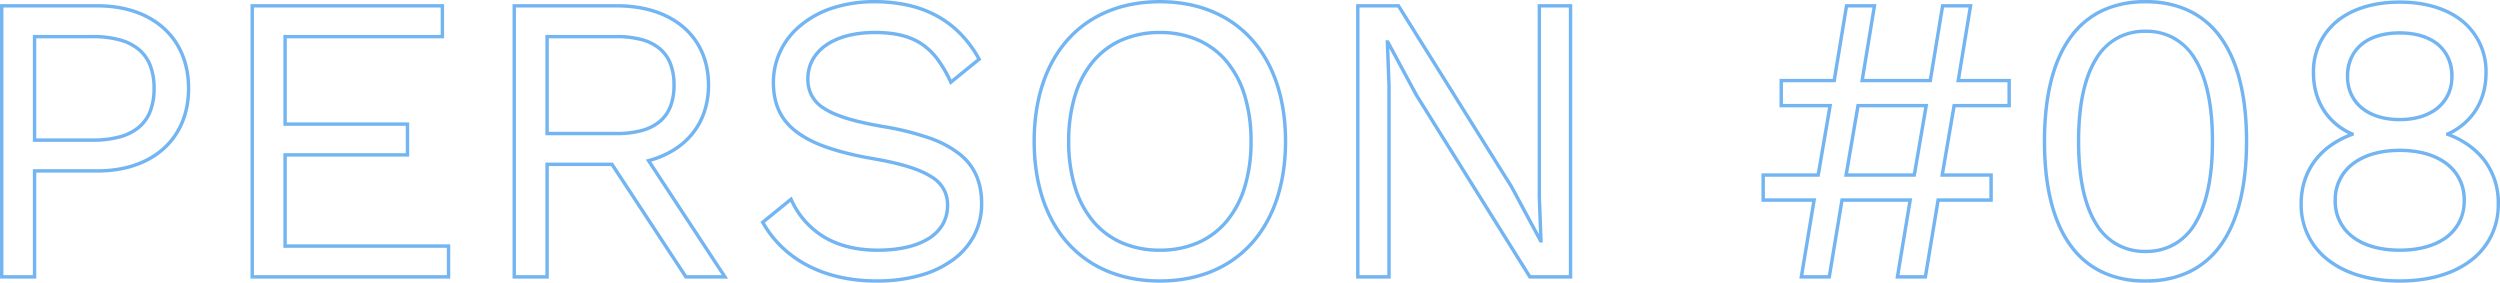 <svg xmlns="http://www.w3.org/2000/svg" width="730.48" height="82.6"><path data-name="PERSON #08" d="M255.5 0a45.127 45.127 0 0 1 10.159 1.085 32.773 32.773 0 0 1 8.534 3.238 29.79 29.79 0 0 1 6.947 5.347 35.1 35.1 0 0 1 5.4 7.387l.2.367-9.106 7.39-.269-.585a35.392 35.392 0 0 0-3.8-6.581 18.6 18.6 0 0 0-4.556-4.387c-3.345-2.225-7.6-3.261-13.388-3.261-5.894 0-10.808 1.31-14.211 3.789a11.991 11.991 0 0 0-3.623 4.094 10.744 10.744 0 0 0-1.227 5.057 9.071 9.071 0 0 0 4.5 8.311c3.263 2.128 8.68 3.791 17.047 5.236a79.624 79.624 0 0 1 13.545 3.345 30.869 30.869 0 0 1 9.049 4.8 16.832 16.832 0 0 1 5.067 6.529 20.789 20.789 0 0 1 1.554 8.381 20.382 20.382 0 0 1-2.239 9.476 21.19 21.19 0 0 1-6.334 7.292 30.277 30.277 0 0 1-9.816 4.653A46.85 46.85 0 0 1 256.22 82.6c-8.075 0-15.192-1.666-21.151-4.952a32.958 32.958 0 0 1-7.383-5.521 31.764 31.764 0 0 1-5.262-6.942l-.206-.367 9.107-7.391.269.585a23.939 23.939 0 0 0 9.183 10.644c4.247 2.617 9.524 3.944 15.683 3.944 6.04 0 11.063-1.131 14.527-3.27a11.542 11.542 0 0 0 3.976-3.925 10.467 10.467 0 0 0 1.4-5.385 8.717 8.717 0 0 0-4.438-7.906c-3.333-2.177-8.73-3.855-16.987-5.281-10.887-1.9-18.117-4.473-22.753-8.109-4.572-3.586-6.7-8.258-6.7-14.7a21.9 21.9 0 0 1 8.053-16.912 28.582 28.582 0 0 1 9.451-5.2A39.5 39.5 0 0 1 255.5 0Zm29.958 17.177a33.892 33.892 0 0 0-5.039-6.812 28.784 28.784 0 0 0-6.712-5.168 31.772 31.772 0 0 0-8.274-3.137A44.13 44.13 0 0 0 255.5 1a38.5 38.5 0 0 0-12.2 1.861 27.587 27.587 0 0 0-9.123 5.012 20.911 20.911 0 0 0-7.7 16.148c0 6.113 2.008 10.536 6.319 13.917a30.88 30.88 0 0 0 8.84 4.58 83.419 83.419 0 0 0 13.468 3.331c8.395 1.449 13.912 3.175 17.363 5.429a9.744 9.744 0 0 1 4.892 8.744 11.452 11.452 0 0 1-1.535 5.892 12.527 12.527 0 0 1-4.312 4.269c-3.622 2.237-8.827 3.42-15.053 3.42-6.347 0-11.8-1.378-16.207-4.094a24.761 24.761 0 0 1-9.292-10.5l-7.456 6.051a30.757 30.757 0 0 0 4.887 6.358 31.96 31.96 0 0 0 7.159 5.354c5.812 3.204 12.766 4.828 20.67 4.828a45.858 45.858 0 0 0 12.442-1.6 29.283 29.283 0 0 0 9.491-4.5 20.2 20.2 0 0 0 6.041-6.947 19.392 19.392 0 0 0 2.126-9.016c0-6.208-1.986-10.7-6.249-14.131a29.9 29.9 0 0 0-8.76-4.636 78.653 78.653 0 0 0-13.375-3.3c-8.623-1.489-14-3.149-17.425-5.384a10.736 10.736 0 0 1-3.809-3.989 10.863 10.863 0 0 1-1.143-5.16 11.733 11.733 0 0 1 1.342-5.522 12.984 12.984 0 0 1 3.919-4.437c3.575-2.6 8.692-3.981 14.8-3.981 6 0 10.426 1.089 13.942 3.429a19.579 19.579 0 0 1 4.8 4.617 35.277 35.277 0 0 1 3.64 6.183ZM338.9 0c11.216 0 20.619 3.859 27.192 11.16S376.12 28.87 376.12 41.3s-3.468 22.852-10.028 30.14S350.116 82.6 338.9 82.6s-20.619-3.859-27.192-11.16S301.68 53.73 301.68 41.3s3.468-22.852 10.028-30.14S327.684 0 338.9 0Zm0 81.6c10.925 0 20.071-3.745 26.448-10.83 6.393-7.1 9.772-17.292 9.772-29.47s-3.379-22.369-9.772-29.47C358.97 4.745 349.825 1 338.9 1s-20.071 3.745-26.448 10.83c-6.393 7.1-9.772 17.292-9.772 29.47s3.379 22.369 9.772 29.47c6.377 7.085 15.523 10.83 26.448 10.83ZM626.9 0a29.767 29.767 0 0 1 12.928 2.695 24.764 24.764 0 0 1 9.437 7.967c5.079 7.022 7.655 17.331 7.655 30.638s-2.58 23.616-7.655 30.638a24.764 24.764 0 0 1-9.437 7.967A29.767 29.767 0 0 1 626.9 82.6a29.767 29.767 0 0 1-12.928-2.695 24.765 24.765 0 0 1-9.437-7.967c-5.079-7.022-7.655-17.331-7.655-30.638s2.576-23.616 7.655-30.638a24.765 24.765 0 0 1 9.437-7.967A29.767 29.767 0 0 1 626.9 0Zm0 81.6c9.384 0 16.64-3.448 21.555-10.248 4.953-6.848 7.465-16.959 7.465-30.052s-2.512-23.2-7.465-30.052C643.54 4.448 636.284 1 626.9 1s-16.636 3.448-21.555 10.248c-4.953 6.852-7.465 16.959-7.465 30.052s2.512 23.2 7.465 30.052c4.919 6.8 12.171 10.248 21.555 10.248ZM701.18.12c7.635 0 14.078 1.963 18.631 5.678a19.38 19.38 0 0 1 7.069 15.582 22.037 22.037 0 0 1-.783 5.913 19.173 19.173 0 0 1-2.264 5.125 19.009 19.009 0 0 1-7.5 6.743 26.646 26.646 0 0 1 5.276 2.877 21.514 21.514 0 0 1 4.762 4.586 20.949 20.949 0 0 1 4.109 12.916c0 14.008-11.5 23.06-29.3 23.06-8.63 0-15.957-2.147-21.187-6.21A20.714 20.714 0 0 1 674 69.107a21.587 21.587 0 0 1-2.121-9.566 22.687 22.687 0 0 1 1.05-6.95 20.045 20.045 0 0 1 3.025-5.874 21.5 21.5 0 0 1 4.793-4.644 26.174 26.174 0 0 1 5.37-2.909 18.759 18.759 0 0 1-7.528-6.652 19.084 19.084 0 0 1-2.307-5.148 22.009 22.009 0 0 1-.8-5.982A19.38 19.38 0 0 1 682.549 5.8C687.102 2.083 693.54.12 701.18.12Zm0 81.48c8.451 0 15.58-2.075 20.618-6a19.638 19.638 0 0 0 7.682-16.06 19.972 19.972 0 0 0-3.9-12.314 22.826 22.826 0 0 0-10.531-7.5l-.325-.121v-.791l.3-.132a18.14 18.14 0 0 0 7.972-6.8 18.17 18.17 0 0 0 2.146-4.858 21.036 21.036 0 0 0 .747-5.645 18.41 18.41 0 0 0-6.7-14.808c-4.373-3.567-10.6-5.452-18-5.452s-13.626 1.885-18 5.452a18.411 18.411 0 0 0-6.7 14.808 21.011 21.011 0 0 0 .765 5.71 18.088 18.088 0 0 0 2.186 4.879 17.881 17.881 0 0 0 8.027 6.711l.3.13v.8l-.329.12a25.657 25.657 0 0 0-6.1 3.157 20.5 20.5 0 0 0-4.571 4.427 19.047 19.047 0 0 0-2.885 5.587 21.688 21.688 0 0 0-1 6.644 19.626 19.626 0 0 0 7.725 16.056 26.844 26.844 0 0 0 8.925 4.436A41.192 41.192 0 0 0 701.18 81.6ZM0 1.2h28.46c8.012 0 14.8 2.285 19.638 6.607 4.908 4.387 7.5 10.616 7.5 18.013s-2.594 13.626-7.5 18.013c-4.835 4.322-11.626 6.607-19.638 6.607H10.6V81.4H0Zm28.46 48.24c7.762 0 14.323-2.2 18.972-6.353C52.121 38.9 54.6 32.924 54.6 25.82s-2.479-13.075-7.168-17.267C42.782 4.4 36.222 2.2 28.46 2.2H1v78.2h8.6V49.44ZM73.2 1.2h56.56v10H83.8v24.56h35.76v10H83.8V71.4h47.76v10H73.2Zm55.56 1H74.2v78.2h56.36v-8H82.8V44.76h35.76v-8H82.8V10.2h45.96Zm21-1h30.5c8.06 0 14.885 2.194 19.735 6.345 4.923 4.213 7.525 10.2 7.525 17.315a24.928 24.928 0 0 1-1.245 7.963 21.045 21.045 0 0 1-3.576 6.541 22.148 22.148 0 0 1-5.643 4.923 27.458 27.458 0 0 1-6.762 2.951L212.747 81.4h-12.6l-.148-.225L178.55 48.52h-18.19V81.4h-10.6Zm61.133 79.2-22.192-33.765.67-.179a26.783 26.783 0 0 0 7.16-3.021 21.149 21.149 0 0 0 5.39-4.7 20.046 20.046 0 0 0 3.406-6.231 23.932 23.932 0 0 0 1.193-7.644c0-6.813-2.481-12.538-7.175-16.555-4.667-3.994-11.266-6.1-19.085-6.1h-29.5V80.4h8.6V47.52h19.73l.148.225L200.69 80.4ZM396.24 1.2h12.657l33.163 53.063 7.628 14.181-.408-10.824V1.2h10.12v80.2h-12.66l-.147-.235L413.46 28.1l-7.508-13.943.408 10.826V81.4h-10.12Zm12.1 1h-11.1v78.2h8.12V24.989l-.5-13.229h.938l.142.263 8.393 15.587 32.964 52.79h11.1V2.2h-8.12v55.411l.5 13.229h-.937l-8.654-16.089Zm130.773-1h9.174l-3.6 21.84h18.906l3.6-21.84h9.174l-3.6 21.84h14.793v8.32h-16.158l-3.309 19.28h14.187v8.32h-15.556l-3.72 22.44h-9.174l3.72-22.44h-18.91l-3.716 22.44h-9.174l3.72-22.44h-14.79v-8.32h16.16l3.308-19.28H519.96v-8.32h15.556Zm8 1h-7.146l-3.6 21.84h-15.4v6.32h14.373l-3.652 21.28h-16v6.32h14.97L526.93 80.4h7.146l3.72-22.44h20.934l-3.72 22.44h7.146l3.72-22.44h15.4v-6.32h-14.369l3.652-21.28h16v-6.32h-14.968l3.6-21.84h-7.151l-3.6 21.84h-20.929Zm79.789 6.44a17.288 17.288 0 0 1 8.67 2.154 17.676 17.676 0 0 1 6.307 6.336c3.373 5.55 5.083 13.681 5.083 24.17s-1.71 18.62-5.083 24.17a17.676 17.676 0 0 1-6.307 6.336 17.288 17.288 0 0 1-8.67 2.154 17.289 17.289 0 0 1-8.67-2.154 17.675 17.675 0 0 1-6.307-6.336c-3.375-5.55-5.085-13.682-5.085-24.17s1.71-18.62 5.083-24.17a17.675 17.675 0 0 1 6.307-6.336 17.289 17.289 0 0 1 8.67-2.154Zm0 64.32a15.638 15.638 0 0 0 14.123-8.01c3.276-5.391 4.937-13.348 4.937-23.65s-1.661-18.26-4.937-23.65a15.638 15.638 0 0 0-14.123-8.01 15.637 15.637 0 0 0-14.123 8.01c-3.278 5.39-4.939 13.35-4.939 23.65s1.661 18.26 4.937 23.65a15.637 15.637 0 0 0 14.123 8.01ZM338.902 9a28.107 28.107 0 0 1 11.3 2.209 23.309 23.309 0 0 1 8.569 6.4 28.9 28.9 0 0 1 5.4 10.172A45.792 45.792 0 0 1 366.04 41.3a45.792 45.792 0 0 1-1.873 13.52 28.9 28.9 0 0 1-5.4 10.172 23.309 23.309 0 0 1-8.569 6.4A28.107 28.107 0 0 1 338.9 73.6a28.107 28.107 0 0 1-11.3-2.209 23.309 23.309 0 0 1-8.569-6.4 28.9 28.9 0 0 1-5.4-10.172A45.792 45.792 0 0 1 311.76 41.3a45.792 45.792 0 0 1 1.873-13.52 28.9 28.9 0 0 1 5.4-10.172 23.309 23.309 0 0 1 8.569-6.4A28.107 28.107 0 0 1 338.9 9Zm0 63.6a27.117 27.117 0 0 0 10.9-2.126 22.317 22.317 0 0 0 8.2-6.127 27.913 27.913 0 0 0 5.209-9.823A44.8 44.8 0 0 0 365.04 41.3a44.8 44.8 0 0 0-1.828-13.225 27.913 27.913 0 0 0-5.209-9.823 22.317 22.317 0 0 0-8.2-6.127 27.117 27.117 0 0 0-10.9-2.126 27.117 27.117 0 0 0-10.9 2.126 22.318 22.318 0 0 0-8.2 6.127 27.913 27.913 0 0 0-5.209 9.823A44.8 44.8 0 0 0 312.76 41.3a44.8 44.8 0 0 0 1.828 13.225 27.913 27.913 0 0 0 5.209 9.823 22.317 22.317 0 0 0 8.2 6.127A27.117 27.117 0 0 0 338.9 72.6ZM701.18 9.12c4.743 0 8.7 1.2 11.448 3.459a12.163 12.163 0 0 1 4.292 9.761c0 7.958-6.178 13.1-15.74 13.1s-15.74-5.14-15.74-13.1a12.163 12.163 0 0 1 4.292-9.761c2.747-2.263 6.708-3.459 11.448-3.459Zm0 25.32c4.4 0 8.1-1.128 10.724-3.263a10.985 10.985 0 0 0 4.016-8.837 12.671 12.671 0 0 0-1.022-5.176 10.347 10.347 0 0 0-2.906-3.813c-2.566-2.114-6.3-3.231-10.812-3.231s-8.247 1.117-10.812 3.231a10.347 10.347 0 0 0-2.906 3.813 12.671 12.671 0 0 0-1.022 5.176 10.985 10.985 0 0 0 4.016 8.837c2.62 2.135 6.328 3.263 10.724 3.263ZM9.6 10.2h17.42a30.232 30.232 0 0 1 8.215 1 15.039 15.039 0 0 1 5.793 2.994 12.142 12.142 0 0 1 3.4 4.937 18.906 18.906 0 0 1 1.09 6.691 18.906 18.906 0 0 1-1.09 6.691 12.142 12.142 0 0 1-3.4 4.937 15.039 15.039 0 0 1-5.793 2.994 30.232 30.232 0 0 1-8.215 1H9.6Zm17.42 30.24a29.249 29.249 0 0 0 7.94-.96 14.054 14.054 0 0 0 5.412-2.788 11.153 11.153 0 0 0 3.123-4.536 17.919 17.919 0 0 0 1.025-6.336 17.919 17.919 0 0 0-1.025-6.336 11.153 11.153 0 0 0-3.123-4.536 14.054 14.054 0 0 0-5.412-2.788 29.249 29.249 0 0 0-7.94-.96H10.6v29.24ZM159.36 10.2h20.78a28.259 28.259 0 0 1 7.518.9 14.286 14.286 0 0 1 5.434 2.745 11.408 11.408 0 0 1 3.274 4.623 17.559 17.559 0 0 1 1.074 6.392 17.559 17.559 0 0 1-1.073 6.394 11.408 11.408 0 0 1-3.274 4.623 14.286 14.286 0 0 1-5.434 2.745 28.259 28.259 0 0 1-7.518.9H159.36Zm20.78 28.32a27.266 27.266 0 0 0 7.249-.861 13.3 13.3 0 0 0 5.058-2.546 10.419 10.419 0 0 0 2.993-4.223 16.572 16.572 0 0 0 1-6.03 16.573 16.573 0 0 0-1-6.03 10.419 10.419 0 0 0-2.988-4.223 13.3 13.3 0 0 0-5.058-2.546 27.266 27.266 0 0 0-7.254-.861h-19.78v27.32Zm362.338-8.16h20.935l-3.651 21.28h-20.935Zm19.748 1h-18.904l-3.308 19.28h18.905ZM701.18 43.44c5.744 0 10.585 1.384 14 4a13.512 13.512 0 0 1 5.34 11.14c0 9.265-7.411 15.02-19.34 15.02-5.782 0-10.64-1.379-14.04-3.988a13.377 13.377 0 0 1-5.3-11.032 13.5 13.5 0 0 1 5.387-11.137c3.429-2.619 8.254-4.003 13.953-4.003Zm0 29.16c5.6 0 10.266-1.308 13.48-3.781a12.424 12.424 0 0 0 4.86-10.239 12.545 12.545 0 0 0-4.949-10.343c-3.238-2.484-7.868-3.8-13.391-3.8-5.478 0-10.093 1.313-13.347 3.8a12.532 12.532 0 0 0-4.993 10.343 12.41 12.41 0 0 0 4.9 10.238c3.234 2.474 7.88 3.782 13.44 3.782Z" fill="#72b5f2"/></svg>